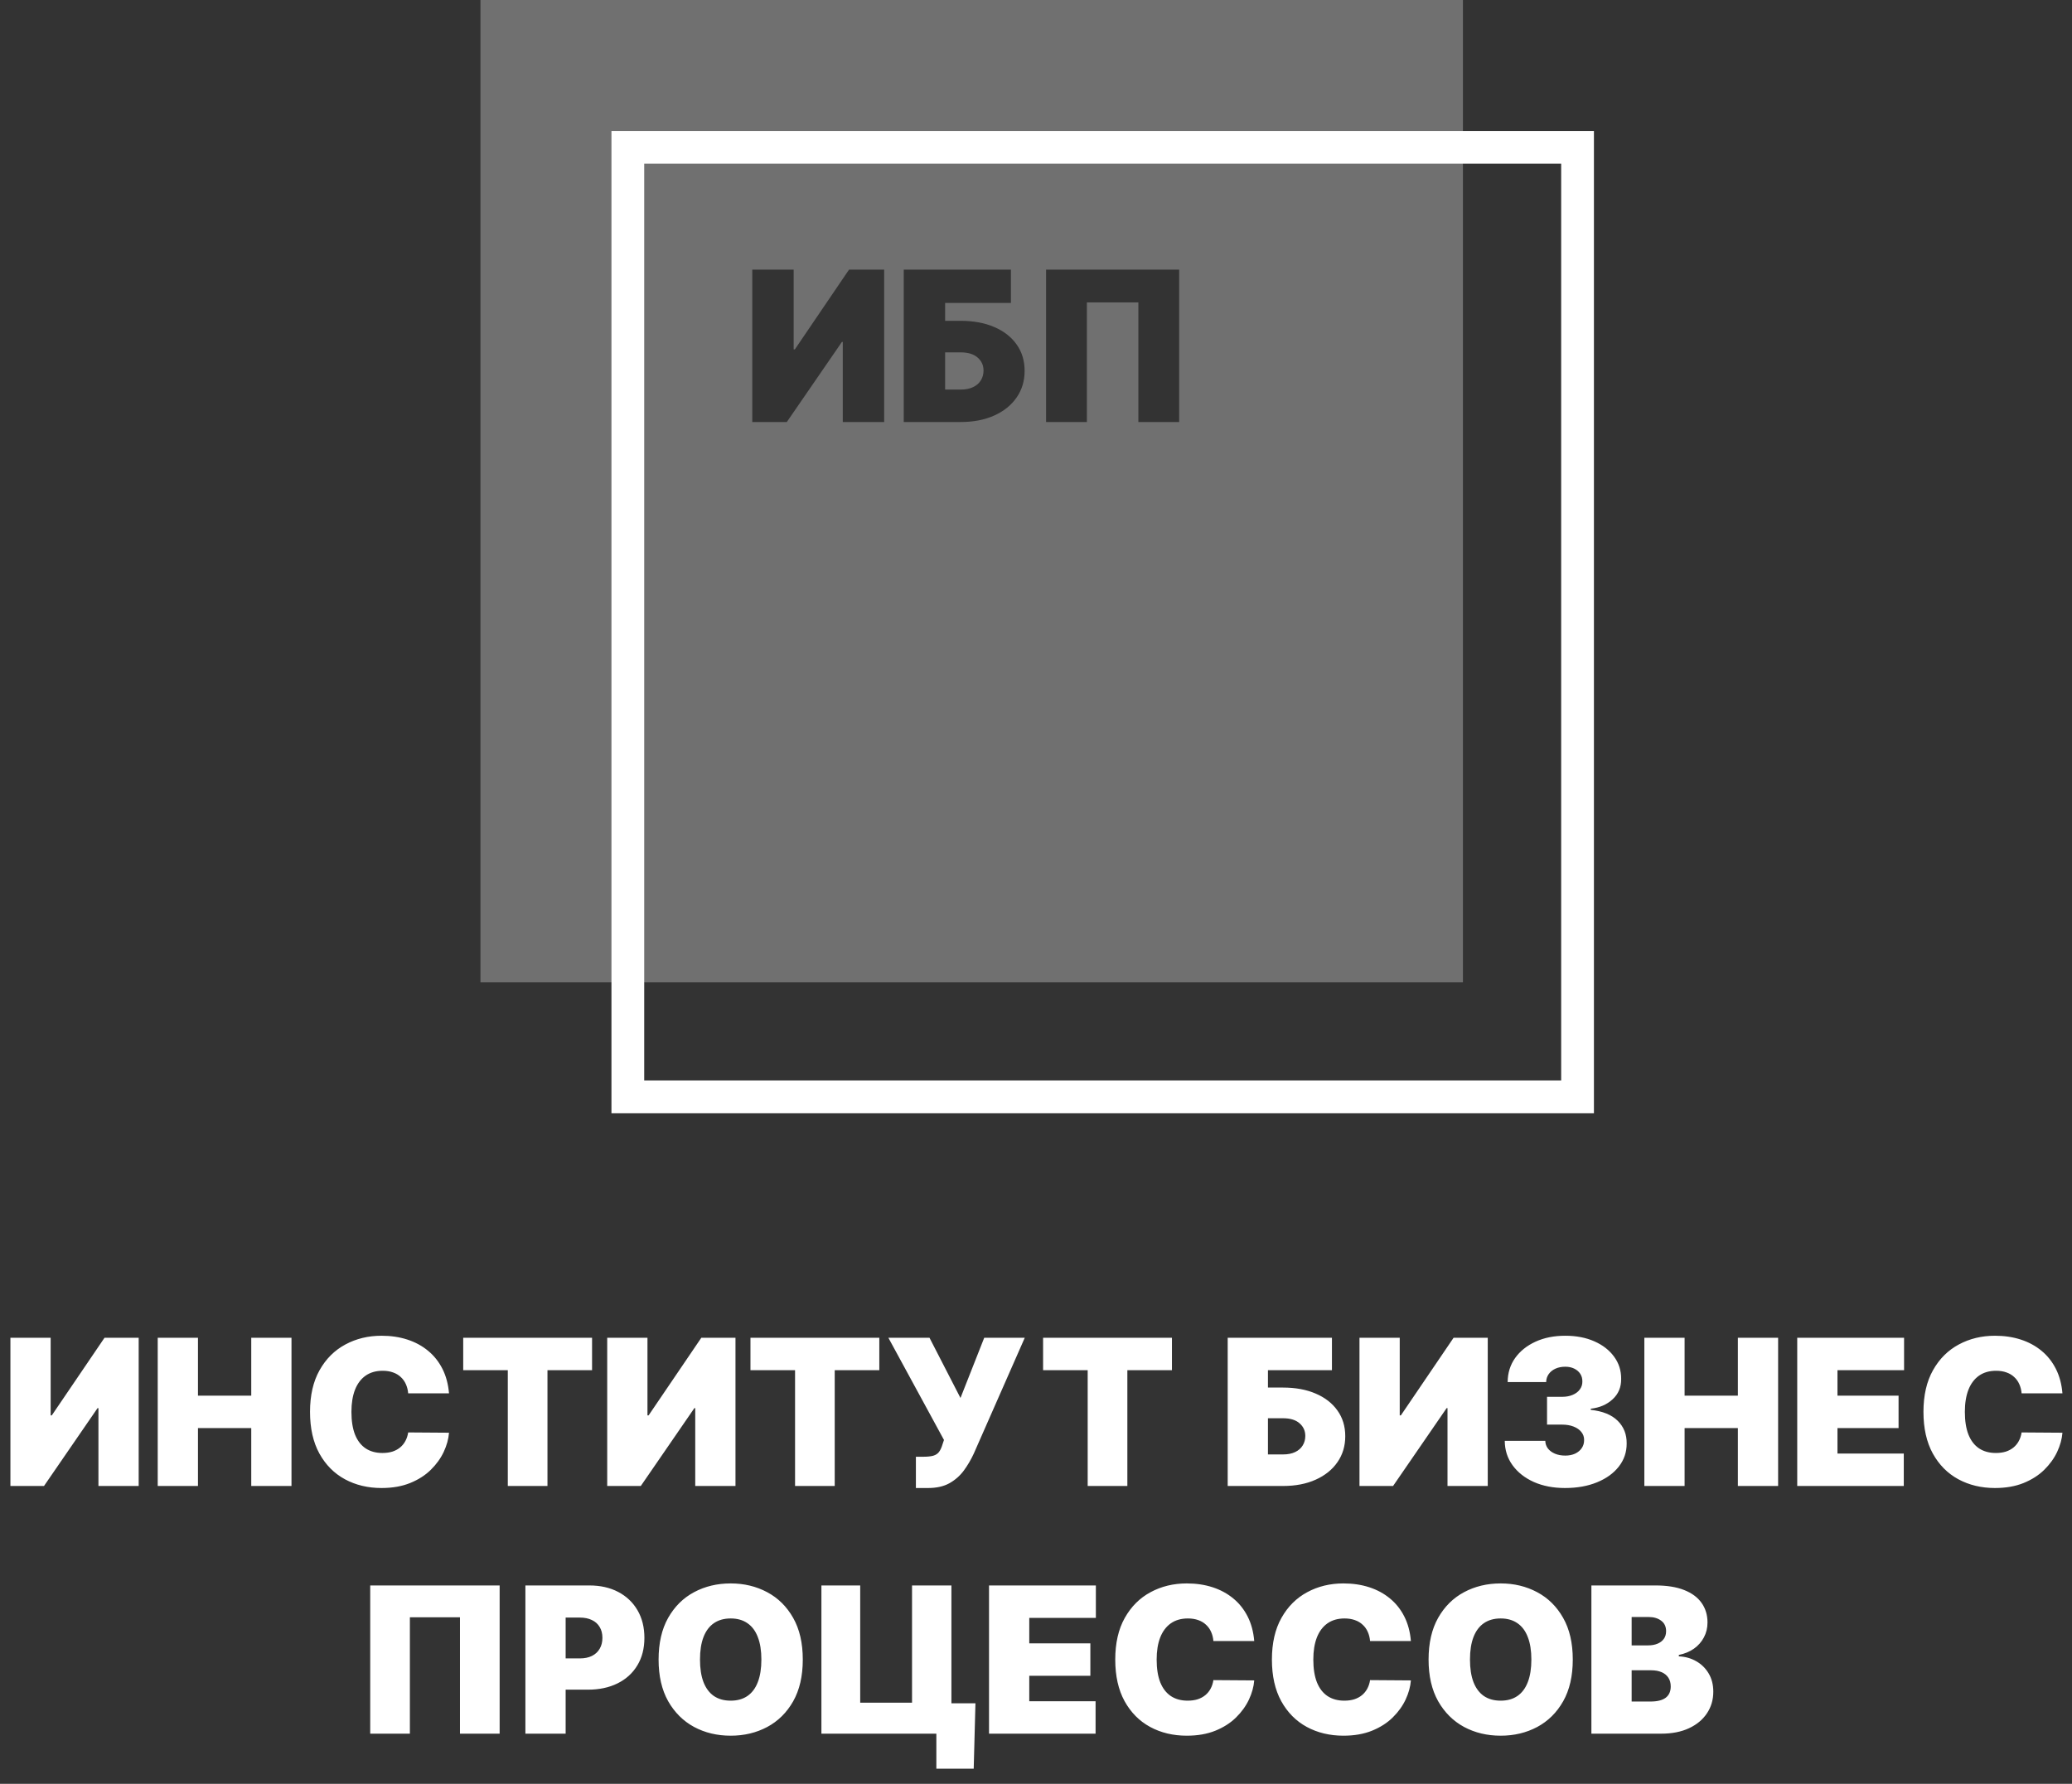 <?xml version="1.0" encoding="UTF-8"?> <svg xmlns="http://www.w3.org/2000/svg" width="828" height="713" viewBox="0 0 828 713" fill="none"><rect x="0" y="0" width="828" height="713" fill="#333333" stroke="none"/><rect x="250.891" y="58.891" width="379.521" height="379.521" stroke="white" stroke-width="13.087"></rect><path fill-rule="evenodd" clip-rule="evenodd" d="M584.608 0H192V392.608H584.608V0ZM317.158 107.769H300.621V168.682H314.422L336.432 136.679H336.789V168.682H353.326V107.769H339.287L317.634 139.653H317.158V107.769ZM361.148 107.769V168.682H383.872C388.988 168.682 393.459 167.82 397.286 166.095C401.133 164.37 404.117 161.97 406.239 158.897C408.38 155.824 409.451 152.264 409.451 148.219C409.451 144.174 408.38 140.655 406.239 137.66C404.117 134.666 401.133 132.346 397.286 130.701C393.459 129.055 388.988 128.232 383.872 128.232H377.685V121.094H403.978V107.769H361.148ZM383.872 155.714H377.685V140.843H383.872C386.846 140.843 389.117 141.537 390.683 142.925C392.25 144.293 393.033 146.018 393.033 148.1C393.033 149.568 392.676 150.876 391.962 152.026C391.268 153.176 390.237 154.079 388.869 154.733C387.52 155.387 385.855 155.714 383.872 155.714ZM471.212 168.682V107.769H418.032V168.682H434.331V120.856H454.913V168.682H471.212Z" fill="white" fill-opacity="0.3"></path><path d="M4.161 534.713H20.244V565.723H20.707L41.766 534.713H55.42V593.956H39.336V562.83H38.989L17.583 593.956H4.161V534.713ZM63.027 593.956V534.713H79.111V557.855H100.401V534.713H116.485V593.956H100.401V570.814H79.111V593.956H63.027ZM179.43 556.929H163.115C162.999 555.579 162.691 554.355 162.19 553.255C161.707 552.156 161.032 551.211 160.165 550.421C159.316 549.611 158.284 548.993 157.069 548.569C155.854 548.126 154.476 547.904 152.933 547.904C150.233 547.904 147.948 548.56 146.077 549.871C144.226 551.182 142.818 553.063 141.854 555.512C140.909 557.961 140.436 560.902 140.436 564.334C140.436 567.96 140.918 570.997 141.883 573.446C142.866 575.876 144.284 577.708 146.135 578.943C147.986 580.158 150.214 580.765 152.817 580.765C154.302 580.765 155.633 580.582 156.809 580.215C157.985 579.83 159.008 579.28 159.875 578.567C160.743 577.853 161.447 576.995 161.987 575.992C162.546 574.97 162.922 573.823 163.115 572.55L179.43 572.665C179.237 575.172 178.533 577.728 177.318 580.331C176.103 582.915 174.377 585.307 172.14 587.505C169.923 589.684 167.175 591.439 163.896 592.77C160.618 594.1 156.809 594.766 152.47 594.766C147.032 594.766 142.153 593.599 137.833 591.266C133.532 588.932 130.129 585.499 127.622 580.968C125.134 576.436 123.89 570.891 123.89 564.334C123.89 557.739 125.163 552.185 127.708 547.672C130.254 543.141 133.687 539.717 138.006 537.403C142.326 535.07 147.147 533.903 152.47 533.903C156.211 533.903 159.654 534.414 162.797 535.436C165.94 536.458 168.698 537.953 171.07 539.92C173.442 541.868 175.351 544.269 176.798 547.123C178.244 549.977 179.122 553.246 179.43 556.929ZM185.107 547.672V534.713H236.597V547.672H218.778V593.956H202.926V547.672H185.107ZM242.65 534.713H258.734V565.723H259.197L280.256 534.713H293.909V593.956H277.826V562.83H277.479L256.072 593.956H242.65V534.713ZM299.897 547.672V534.713H351.387V547.672H333.568V593.956H317.716V547.672H299.897ZM366.003 594.766V582.269H368.895C370.592 582.269 371.933 582.134 372.916 581.864C373.919 581.575 374.69 581.074 375.23 580.36C375.79 579.627 376.262 578.605 376.648 577.294L377.226 575.558L355.01 534.713H371.441L383.822 558.78L393.31 534.713H409.509L389.144 580.996C388.026 583.426 386.695 585.692 385.152 587.794C383.61 589.877 381.691 591.565 379.396 592.857C377.101 594.129 374.257 594.766 370.862 594.766H366.003ZM416.835 547.672V534.713H468.325V547.672H450.506V593.956H434.654V547.672H416.835ZM490.606 593.956V534.713H532.261V547.672H506.69V554.615H512.707C517.682 554.615 522.031 555.415 525.753 557.016C529.494 558.617 532.396 560.873 534.46 563.785C536.542 566.697 537.584 570.12 537.584 574.054C537.584 577.988 536.542 581.45 534.46 584.439C532.396 587.428 529.494 589.761 525.753 591.439C522.031 593.117 517.682 593.956 512.707 593.956H490.606ZM506.69 581.344H512.707C514.635 581.344 516.255 581.025 517.566 580.389C518.897 579.753 519.9 578.875 520.575 577.757C521.269 576.638 521.616 575.365 521.616 573.938C521.616 571.913 520.854 570.236 519.331 568.905C517.807 567.555 515.599 566.88 512.707 566.88H506.69V581.344ZM543.268 534.713H559.351V565.723H559.814L580.873 534.713H594.527V593.956H578.443V562.83H578.096L556.69 593.956H543.268V534.713ZM625.392 594.766C620.725 594.766 616.579 593.965 612.953 592.365C609.347 590.745 606.512 588.518 604.449 585.683C602.385 582.848 601.344 579.589 601.325 575.905H617.524C617.543 577.043 617.89 578.065 618.565 578.972C619.26 579.859 620.205 580.553 621.4 581.054C622.596 581.556 623.965 581.806 625.508 581.806C626.993 581.806 628.304 581.546 629.442 581.025C630.58 580.485 631.467 579.743 632.103 578.798C632.74 577.853 633.048 576.773 633.029 575.558C633.048 574.363 632.682 573.302 631.93 572.376C631.197 571.451 630.165 570.727 628.834 570.207C627.504 569.686 625.971 569.426 624.235 569.426H618.218V558.318H624.235C625.836 558.318 627.243 558.057 628.458 557.537C629.693 557.016 630.647 556.293 631.322 555.367C632.016 554.441 632.354 553.381 632.335 552.185C632.354 551.028 632.074 550.006 631.496 549.119C630.917 548.232 630.107 547.537 629.066 547.036C628.044 546.535 626.858 546.284 625.508 546.284C624.042 546.284 622.731 546.544 621.574 547.065C620.436 547.586 619.539 548.309 618.884 549.234C618.228 550.16 617.89 551.221 617.871 552.416H602.482C602.501 548.791 603.494 545.59 605.461 542.813C607.448 540.036 610.167 537.856 613.619 536.275C617.071 534.694 621.034 533.903 625.508 533.903C629.885 533.903 633.752 534.646 637.108 536.131C640.482 537.615 643.115 539.66 645.005 542.263C646.914 544.847 647.859 547.807 647.84 551.144C647.878 554.461 646.74 557.18 644.426 559.301C642.131 561.422 639.219 562.676 635.69 563.062V563.524C640.473 564.045 644.069 565.511 646.48 567.921C648.891 570.313 650.077 573.321 650.038 576.947C650.057 580.418 649.016 583.494 646.914 586.174C644.831 588.855 641.929 590.957 638.207 592.481C634.504 594.004 630.233 594.766 625.392 594.766ZM657.103 593.956V534.713H673.187V557.855H694.477V534.713H710.561V593.956H694.477V570.814H673.187V593.956H657.103ZM718.198 593.956V534.713H760.894V547.672H734.281V557.855H758.695V570.814H734.281V580.996H760.778V593.956H718.198ZM824.179 556.929H807.864C807.749 555.579 807.44 554.355 806.939 553.255C806.457 552.156 805.782 551.211 804.914 550.421C804.065 549.611 803.033 548.993 801.819 548.569C800.604 548.126 799.225 547.904 797.682 547.904C794.982 547.904 792.697 548.56 790.826 549.871C788.975 551.182 787.567 553.063 786.603 555.512C785.658 557.961 785.185 560.902 785.185 564.334C785.185 567.96 785.668 570.997 786.632 573.446C787.615 575.876 789.033 577.708 790.884 578.943C792.735 580.158 794.963 580.765 797.566 580.765C799.051 580.765 800.382 580.582 801.558 580.215C802.735 579.83 803.757 579.28 804.624 578.567C805.492 577.853 806.196 576.995 806.736 575.992C807.295 574.97 807.671 573.823 807.864 572.55L824.179 572.665C823.986 575.172 823.282 577.728 822.068 580.331C820.853 582.915 819.127 585.307 816.89 587.505C814.672 589.684 811.924 591.439 808.645 592.77C805.367 594.1 801.558 594.766 797.219 594.766C791.781 594.766 786.902 593.599 782.582 591.266C778.282 588.932 774.878 585.499 772.371 580.968C769.883 576.436 768.639 570.891 768.639 564.334C768.639 557.739 769.912 552.185 772.458 547.672C775.003 543.141 778.436 539.717 782.756 537.403C787.075 535.07 791.897 533.903 797.219 533.903C800.96 533.903 804.403 534.414 807.546 535.436C810.69 536.458 813.447 537.953 815.819 539.92C818.191 541.868 820.1 544.269 821.547 547.123C822.993 549.977 823.871 553.246 824.179 556.929ZM199.665 633.713V692.956H183.813V646.441H163.795V692.956H147.943V633.713H199.665ZM209.955 692.956V633.713H235.527C239.924 633.713 243.771 634.581 247.069 636.317C250.367 638.052 252.931 640.492 254.763 643.635C256.596 646.779 257.512 650.452 257.512 654.656C257.512 658.899 256.567 662.573 254.677 665.678C252.806 668.782 250.174 671.174 246.78 672.851C243.405 674.529 239.461 675.368 234.948 675.368H219.675V662.872H231.709C233.598 662.872 235.209 662.544 236.539 661.888C237.889 661.213 238.921 660.259 239.635 659.024C240.367 657.79 240.734 656.334 240.734 654.656C240.734 652.959 240.367 651.513 239.635 650.317C238.921 649.102 237.889 648.177 236.539 647.54C235.209 646.885 233.598 646.557 231.709 646.557H226.039V692.956H209.955ZM320.804 663.334C320.804 669.93 319.522 675.493 316.957 680.025C314.392 684.538 310.93 687.961 306.572 690.295C302.214 692.609 297.354 693.766 291.993 693.766C286.593 693.766 281.714 692.599 277.356 690.266C273.016 687.913 269.565 684.48 267 679.968C264.454 675.436 263.181 669.891 263.181 663.334C263.181 656.739 264.454 651.185 267 646.672C269.565 642.141 273.016 638.717 277.356 636.403C281.714 634.07 286.593 632.903 291.993 632.903C297.354 632.903 302.214 634.07 306.572 636.403C310.93 638.717 314.392 642.141 316.957 646.672C319.522 651.185 320.804 656.739 320.804 663.334ZM304.258 663.334C304.258 659.786 303.785 656.797 302.84 654.367C301.915 651.918 300.536 650.067 298.704 648.813C296.891 647.54 294.654 646.904 291.993 646.904C289.331 646.904 287.085 647.54 285.253 648.813C283.44 650.067 282.061 651.918 281.116 654.367C280.19 656.797 279.728 659.786 279.728 663.334C279.728 666.883 280.19 669.882 281.116 672.331C282.061 674.761 283.44 676.612 285.253 677.885C287.085 679.138 289.331 679.765 291.993 679.765C294.654 679.765 296.891 679.138 298.704 677.885C300.536 676.612 301.915 674.761 302.84 672.331C303.785 669.882 304.258 666.883 304.258 663.334ZM389.802 680.806L389.108 706.957H374.182V692.956H370.016V680.806H389.802ZM328.246 692.956V633.713H343.75V680.575H364.462V633.713H380.199V692.956H328.246ZM395.226 692.956V633.713H437.923V646.672H411.31V656.855H435.724V669.814H411.31V679.996H437.807V692.956H395.226ZM501.208 655.929H484.893C484.777 654.579 484.469 653.355 483.967 652.255C483.485 651.156 482.81 650.211 481.943 649.421C481.094 648.611 480.062 647.993 478.847 647.569C477.632 647.126 476.254 646.904 474.711 646.904C472.011 646.904 469.726 647.56 467.855 648.871C466.004 650.182 464.596 652.063 463.632 654.512C462.687 656.961 462.214 659.902 462.214 663.334C462.214 666.96 462.696 669.997 463.661 672.446C464.644 674.876 466.062 676.708 467.913 677.943C469.764 679.158 471.992 679.765 474.595 679.765C476.08 679.765 477.411 679.582 478.587 679.215C479.763 678.83 480.785 678.28 481.653 677.567C482.521 676.853 483.225 675.995 483.765 674.992C484.324 673.97 484.7 672.823 484.893 671.55L501.208 671.665C501.015 674.172 500.311 676.728 499.096 679.331C497.881 681.915 496.155 684.307 493.918 686.505C491.701 688.684 488.953 690.439 485.674 691.77C482.396 693.1 478.587 693.766 474.248 693.766C468.81 693.766 463.931 692.599 459.611 690.266C455.31 687.932 451.907 684.499 449.4 679.968C446.912 675.436 445.668 669.891 445.668 663.334C445.668 656.739 446.941 651.185 449.486 646.672C452.032 642.141 455.465 638.717 459.784 636.403C464.104 634.07 468.925 632.903 474.248 632.903C477.989 632.903 481.431 633.414 484.575 634.436C487.718 635.458 490.476 636.953 492.848 638.92C495.22 640.868 497.129 643.269 498.576 646.123C500.022 648.977 500.899 652.246 501.208 655.929ZM563.813 655.929H547.499C547.383 654.579 547.074 653.355 546.573 652.255C546.091 651.156 545.416 650.211 544.548 649.421C543.699 648.611 542.668 647.993 541.453 647.569C540.238 647.126 538.859 646.904 537.316 646.904C534.616 646.904 532.331 647.56 530.461 648.871C528.609 650.182 527.201 652.063 526.237 654.512C525.292 656.961 524.82 659.902 524.82 663.334C524.82 666.96 525.302 669.997 526.266 672.446C527.25 674.876 528.667 676.708 530.518 677.943C532.37 679.158 534.597 679.765 537.201 679.765C538.685 679.765 540.016 679.582 541.192 679.215C542.369 678.83 543.391 678.28 544.259 677.567C545.127 676.853 545.83 675.995 546.37 674.992C546.93 673.97 547.306 672.823 547.499 671.55L563.813 671.665C563.621 674.172 562.917 676.728 561.702 679.331C560.487 681.915 558.761 684.307 556.524 686.505C554.306 688.684 551.558 690.439 548.28 691.77C545.001 693.1 541.192 693.766 536.853 693.766C531.415 693.766 526.536 692.599 522.216 690.266C517.916 687.932 514.512 684.499 512.005 679.968C509.517 675.436 508.273 669.891 508.273 663.334C508.273 656.739 509.546 651.185 512.092 646.672C514.637 642.141 518.07 638.717 522.39 636.403C526.71 634.07 531.531 632.903 536.853 632.903C540.595 632.903 544.037 633.414 547.18 634.436C550.324 635.458 553.082 636.953 555.454 638.92C557.826 640.868 559.735 643.269 561.181 646.123C562.627 648.977 563.505 652.246 563.813 655.929ZM628.502 663.334C628.502 669.93 627.219 675.493 624.654 680.025C622.09 684.538 618.628 687.961 614.27 690.295C609.911 692.609 605.052 693.766 599.69 693.766C594.291 693.766 589.412 692.599 585.053 690.266C580.714 687.913 577.262 684.48 574.697 679.968C572.152 675.436 570.879 669.891 570.879 663.334C570.879 656.739 572.152 651.185 574.697 646.672C577.262 642.141 580.714 638.717 585.053 636.403C589.412 634.07 594.291 632.903 599.69 632.903C605.052 632.903 609.911 634.07 614.27 636.403C618.628 638.717 622.09 642.141 624.654 646.672C627.219 651.185 628.502 656.739 628.502 663.334ZM611.955 663.334C611.955 659.786 611.483 656.797 610.538 654.367C609.612 651.918 608.233 650.067 606.401 648.813C604.589 647.54 602.352 646.904 599.69 646.904C597.029 646.904 594.782 647.54 592.95 648.813C591.138 650.067 589.759 651.918 588.814 654.367C587.888 656.797 587.425 659.786 587.425 663.334C587.425 666.883 587.888 669.882 588.814 672.331C589.759 674.761 591.138 676.612 592.95 677.885C594.782 679.138 597.029 679.765 599.69 679.765C602.352 679.765 604.589 679.138 606.401 677.885C608.233 676.612 609.612 674.761 610.538 672.331C611.483 669.882 611.955 666.883 611.955 663.334ZM635.943 692.956V633.713H661.631C666.143 633.713 669.933 634.321 672.999 635.535C676.084 636.75 678.408 638.467 679.97 640.685C681.552 642.902 682.342 645.515 682.342 648.524C682.342 650.703 681.86 652.689 680.896 654.483C679.951 656.276 678.62 657.78 676.904 658.995C675.188 660.191 673.182 661.02 670.887 661.483V662.062C673.433 662.158 675.747 662.804 677.83 664C679.912 665.176 681.571 666.806 682.805 668.888C684.039 670.952 684.657 673.382 684.657 676.178C684.657 679.418 683.808 682.301 682.111 684.827C680.433 687.354 678.042 689.34 674.937 690.786C671.832 692.233 668.129 692.956 663.829 692.956H635.943ZM652.027 680.112H659.548C662.248 680.112 664.273 679.611 665.622 678.608C666.972 677.586 667.647 676.082 667.647 674.095C667.647 672.707 667.329 671.53 666.693 670.566C666.056 669.602 665.15 668.869 663.974 668.368C662.817 667.866 661.418 667.616 659.779 667.616H652.027V680.112ZM652.027 657.665H658.622C660.03 657.665 661.274 657.443 662.354 656.999C663.434 656.556 664.273 655.919 664.87 655.09C665.487 654.242 665.796 653.21 665.796 651.995C665.796 650.163 665.14 648.765 663.829 647.801C662.518 646.817 660.859 646.325 658.854 646.325H652.027V657.665Z" fill="white"></path></svg> 